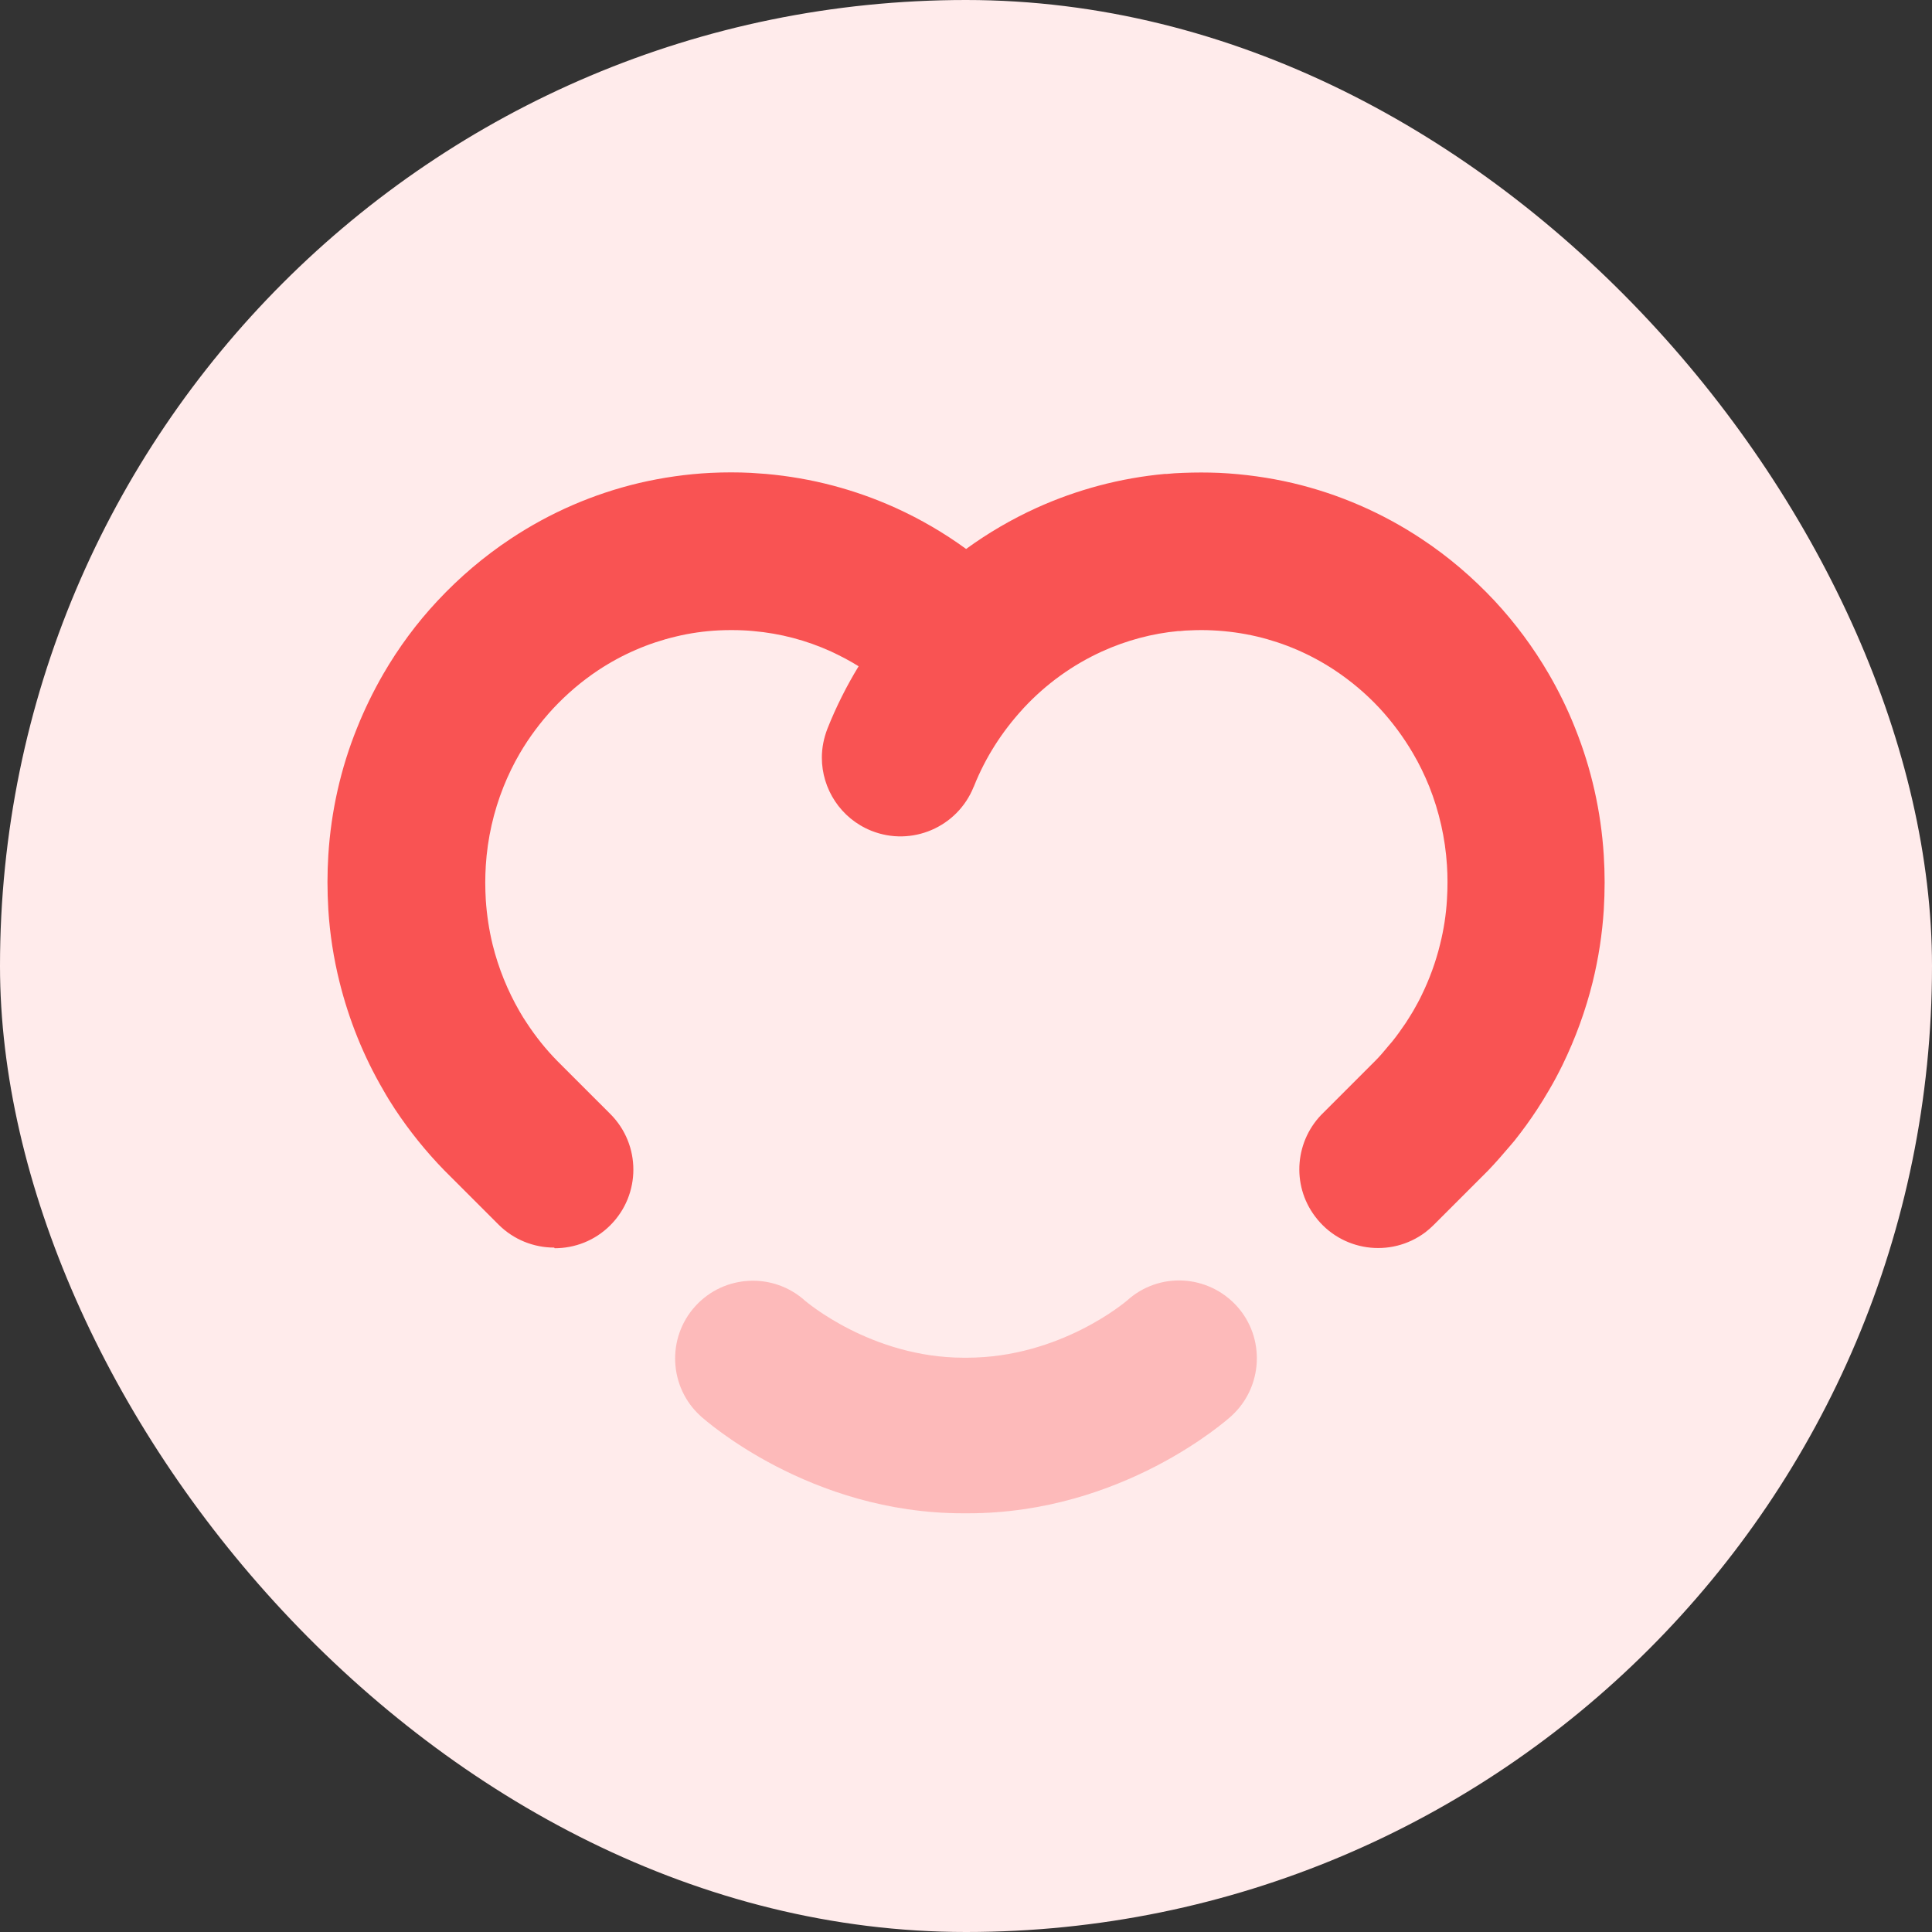 <svg width="36" height="36" viewBox="0 0 36 36" fill="none" xmlns="http://www.w3.org/2000/svg">
<rect x="0" y="0" width="36" height="36" fill="#333333" stroke="none"/>
<rect width="36" height="36" rx="18" fill="#FFEBEB"/>
<path d="M10.326 23.247C9.951 23.247 9.574 23.103 9.289 22.818L8.425 21.954C8.425 21.954 8.412 21.941 8.406 21.935L8.303 21.832C8.303 21.832 8.287 21.816 8.278 21.807C7.938 21.458 7.631 21.077 7.362 20.671C7.286 20.555 7.212 20.437 7.142 20.312C6.774 19.682 6.502 19.003 6.326 18.296C6.217 17.858 6.146 17.403 6.118 16.952C6.108 16.779 6.102 16.607 6.102 16.434C6.102 16.261 6.108 16.098 6.118 15.931C6.169 15.119 6.348 14.319 6.652 13.567C6.79 13.221 6.956 12.882 7.142 12.559C7.426 12.069 7.766 11.608 8.153 11.195C8.562 10.757 9.02 10.367 9.519 10.037C10.252 9.551 11.058 9.202 11.91 9C12.345 8.898 12.793 8.834 13.244 8.811C13.503 8.799 13.746 8.799 13.993 8.811C14.092 8.818 14.185 8.824 14.274 8.831C15.129 8.907 15.932 9.122 16.69 9.464C17.154 9.675 17.593 9.931 18.002 10.229C18.412 9.931 18.85 9.675 19.314 9.464C20.07 9.122 20.876 8.907 21.705 8.831C21.711 8.831 21.734 8.831 21.74 8.831C21.83 8.821 21.938 8.815 22.044 8.811C22.274 8.802 22.495 8.802 22.719 8.811C23.186 8.834 23.647 8.898 24.095 9.003C24.946 9.205 25.753 9.554 26.486 10.04C26.982 10.367 27.439 10.757 27.849 11.195C28.236 11.611 28.575 12.069 28.86 12.559C29.046 12.879 29.212 13.218 29.35 13.567C29.654 14.325 29.833 15.122 29.884 15.938C29.894 16.104 29.9 16.271 29.9 16.44C29.9 16.61 29.894 16.786 29.884 16.955C29.855 17.407 29.785 17.861 29.676 18.303C29.545 18.831 29.356 19.349 29.116 19.842C29.036 20.005 28.953 20.162 28.86 20.319C28.79 20.44 28.716 20.559 28.639 20.677C28.511 20.872 28.367 21.071 28.217 21.259C28.185 21.298 28.153 21.336 28.118 21.375C27.999 21.515 27.871 21.663 27.73 21.81C27.673 21.867 27.612 21.928 27.551 21.989L26.716 22.824C26.668 22.872 26.614 22.92 26.559 22.962C25.91 23.448 24.991 23.317 24.505 22.667C24.054 22.069 24.134 21.237 24.662 20.731L25.484 19.909C25.484 19.909 25.506 19.887 25.516 19.877C25.554 19.839 25.593 19.8 25.631 19.762C25.718 19.675 25.794 19.583 25.871 19.49C25.894 19.461 25.919 19.435 25.942 19.407C26.028 19.301 26.114 19.179 26.194 19.061C26.242 18.987 26.287 18.914 26.332 18.84C26.386 18.744 26.441 18.648 26.489 18.546C26.636 18.245 26.754 17.925 26.834 17.595C26.902 17.323 26.946 17.042 26.962 16.76C26.969 16.655 26.972 16.546 26.972 16.437C26.972 16.328 26.969 16.226 26.962 16.123C26.93 15.618 26.818 15.125 26.633 14.658C26.546 14.443 26.444 14.232 26.329 14.037C26.153 13.736 25.942 13.451 25.705 13.195C25.455 12.927 25.174 12.69 24.87 12.488C24.425 12.194 23.938 11.983 23.423 11.861C23.151 11.797 22.873 11.759 22.594 11.746C22.463 11.739 22.316 11.739 22.178 11.746C22.118 11.746 22.054 11.752 21.99 11.759C21.983 11.759 21.961 11.759 21.954 11.759C21.478 11.803 20.991 11.931 20.534 12.139C19.986 12.389 19.497 12.741 19.081 13.186C19.071 13.195 19.065 13.205 19.055 13.215C18.668 13.637 18.364 14.114 18.153 14.639C18.153 14.645 18.146 14.655 18.143 14.661C17.842 15.413 16.988 15.781 16.236 15.48C15.663 15.25 15.314 14.699 15.314 14.117C15.314 13.935 15.35 13.752 15.42 13.573C15.58 13.17 15.775 12.783 15.999 12.415C15.836 12.312 15.663 12.223 15.484 12.139C15.026 11.931 14.54 11.803 14.038 11.759C13.97 11.752 13.913 11.749 13.855 11.746C13.711 11.739 13.551 11.739 13.398 11.746C13.129 11.759 12.857 11.797 12.594 11.861C12.079 11.983 11.593 12.194 11.148 12.488C10.844 12.69 10.562 12.93 10.31 13.199C10.073 13.455 9.862 13.736 9.686 14.037C9.57 14.235 9.468 14.447 9.382 14.661C9.196 15.128 9.084 15.621 9.052 16.13C9.046 16.235 9.042 16.338 9.042 16.443C9.042 16.552 9.046 16.661 9.052 16.77C9.071 17.051 9.113 17.33 9.18 17.605C9.289 18.043 9.458 18.459 9.682 18.847C9.724 18.92 9.769 18.994 9.817 19.064C9.983 19.317 10.172 19.554 10.383 19.768C10.383 19.768 10.39 19.775 10.393 19.778L10.47 19.855C10.47 19.855 10.486 19.871 10.492 19.877L11.372 20.757C11.945 21.33 11.945 22.258 11.372 22.831C11.084 23.119 10.71 23.259 10.335 23.259L10.326 23.247Z" fill="#F95353"/>
<path d="M18.037 28.198H17.945C15.084 28.198 13.138 26.461 13.055 26.387C12.463 25.85 12.418 24.931 12.956 24.339C13.493 23.747 14.412 23.703 15.004 24.24C15.007 24.24 16.229 25.299 17.961 25.299H18.015C19.765 25.299 20.988 24.243 21.001 24.234C21.593 23.696 22.505 23.744 23.045 24.336C23.583 24.928 23.535 25.85 22.943 26.387C22.86 26.461 20.914 28.198 18.037 28.198Z" fill="#FDBABA"/>
</svg>
